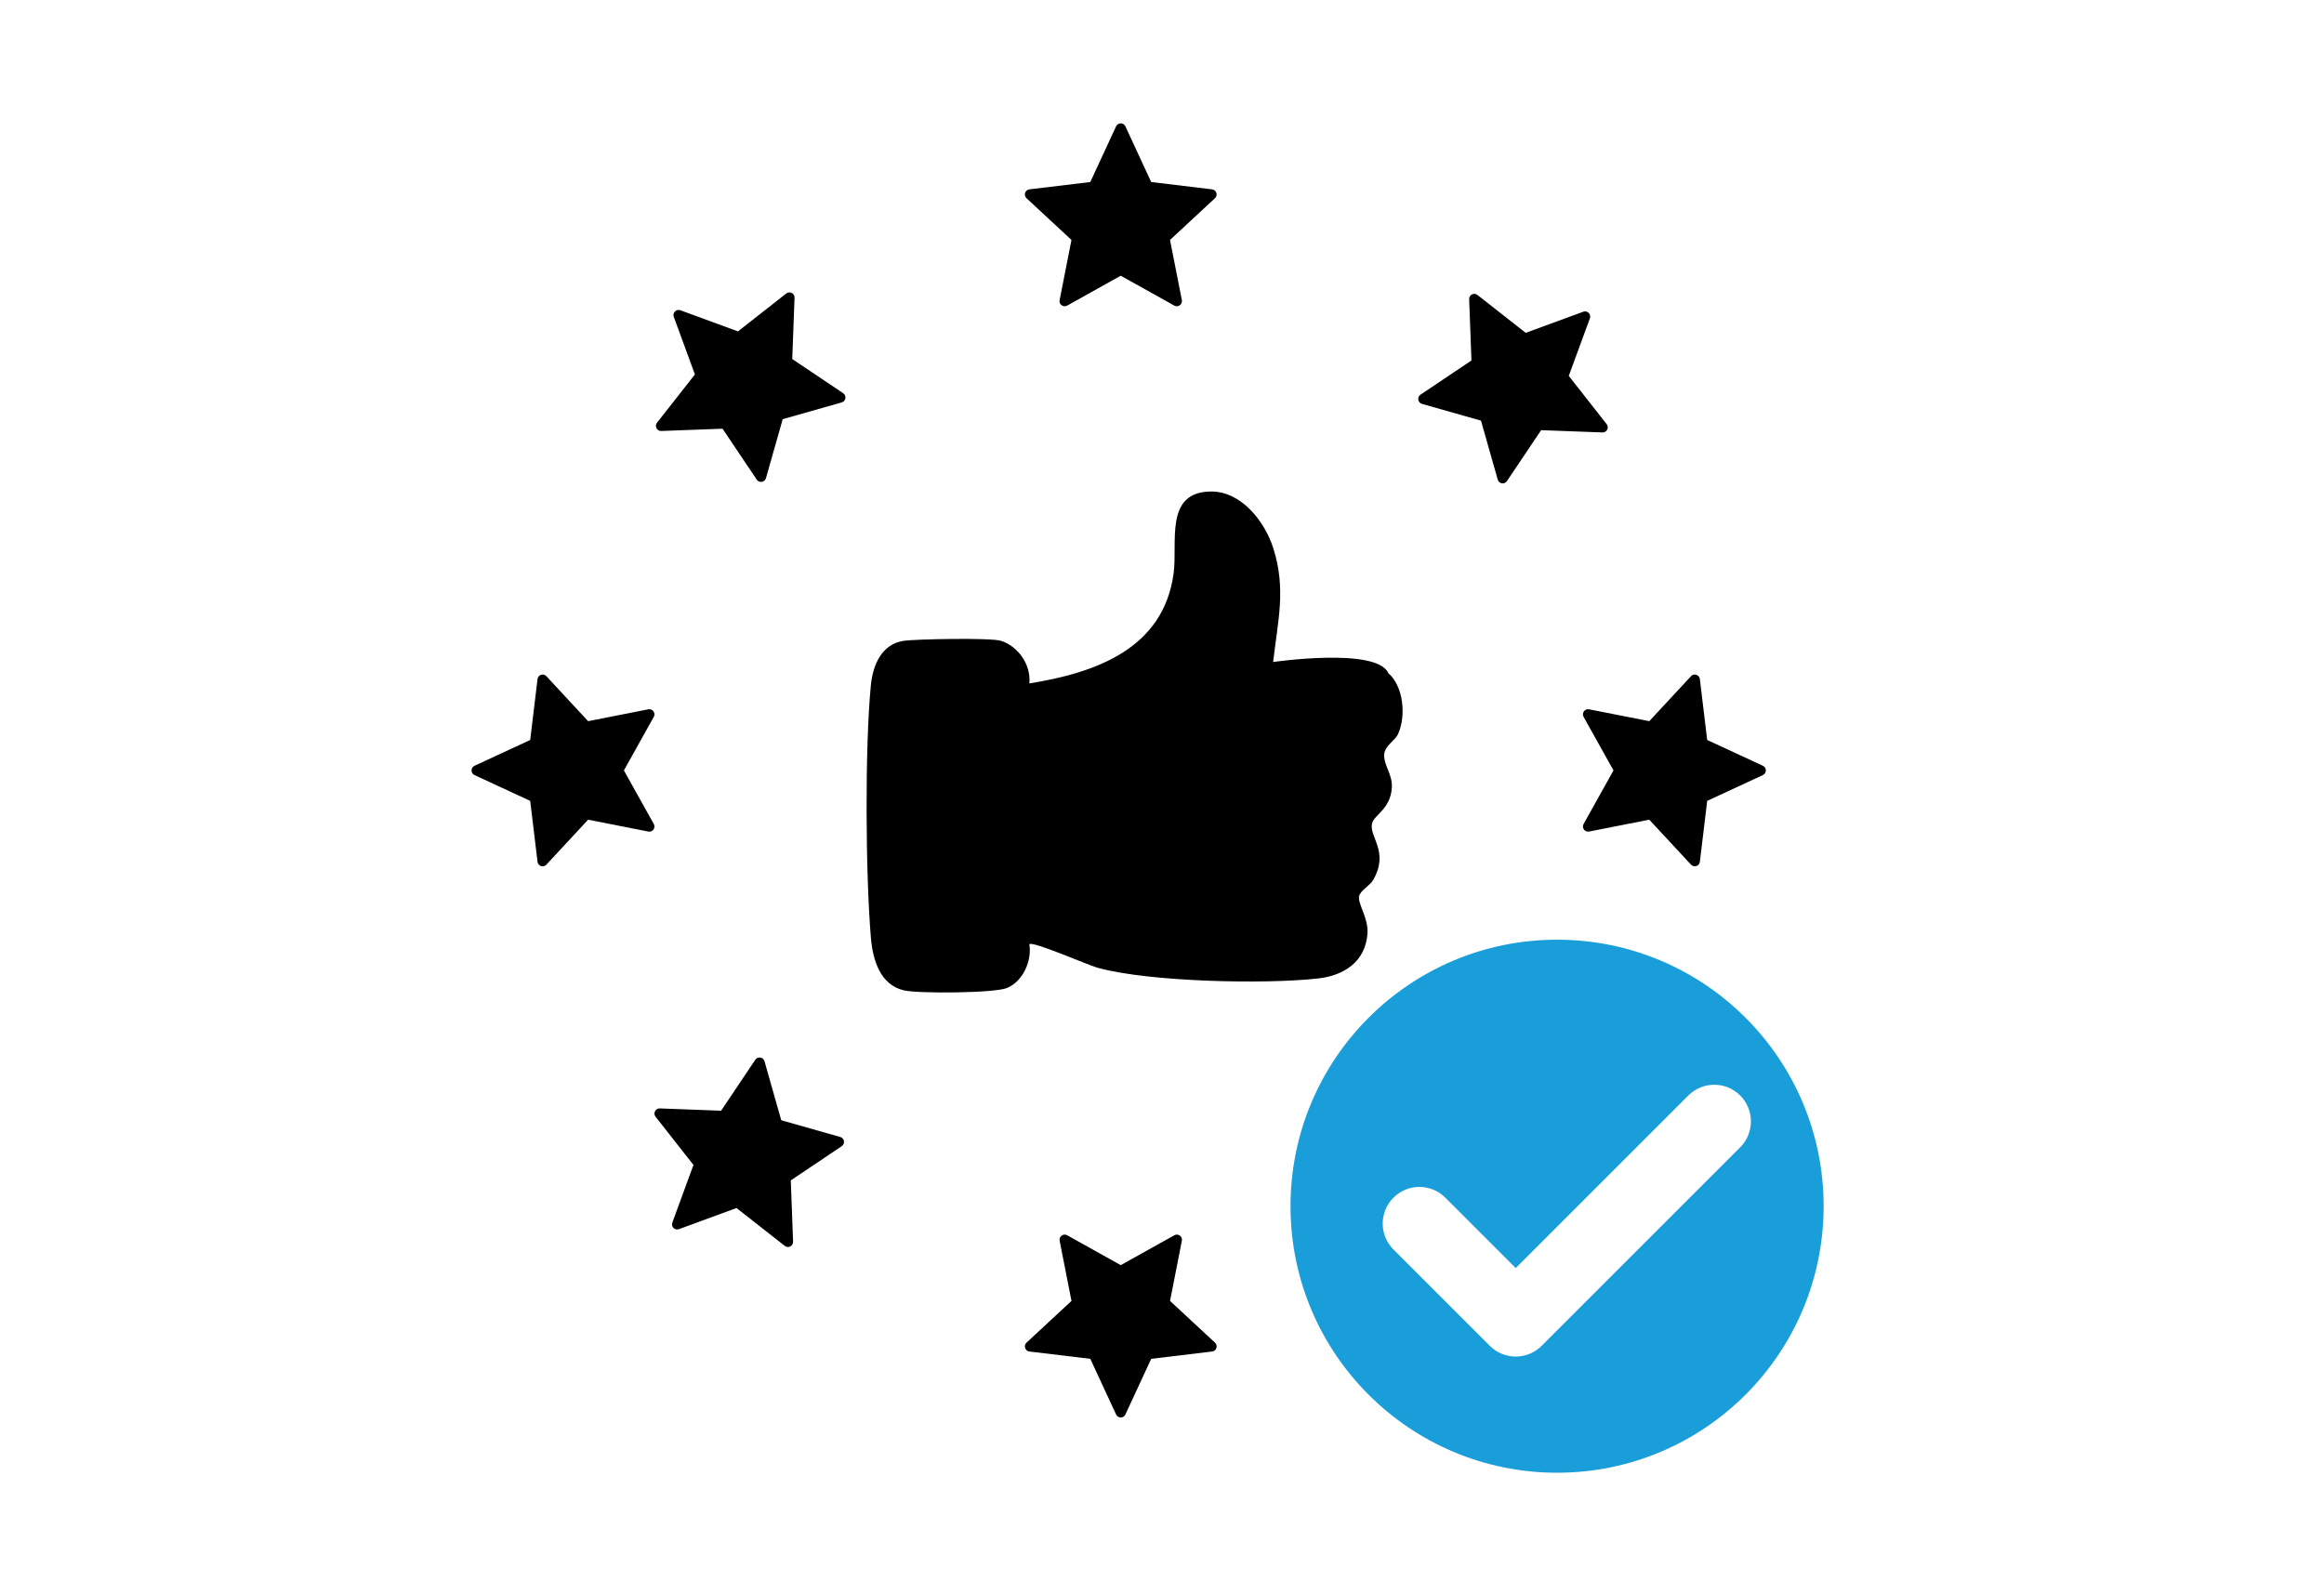 <svg viewBox="0 0 470.39 320" version="1.1" xmlns="http://www.w3.org/2000/svg" id="Ebene_1">
  
  <path d="M257.688,134.014s20.923-3.039,23.307,2.231c3.112,2.756,3.611,8.618,2.015,12.269-.647,1.48-2.64,2.33-2.83,4.134-.221,2.094,1.672,4.085,1.546,6.673-.217,4.446-3.553,5.592-4.005,7.33-.71,2.734,3.529,5.659.243,11.45-.685,1.208-2.547,2.092-2.858,3.272-.394,1.498,1.899,4.431,1.679,7.601-.396,5.701-4.746,8.517-10.006,9.105-10.837,1.211-34.249.696-44.591-2.163-2.036-.563-13.197-5.473-13.844-4.769.569,3.361-1.328,7.568-4.555,8.87-2.566,1.035-17.838,1.145-20.805.474-4.896-1.106-6.339-6.305-6.705-10.609-1.087-12.802-1.241-38.476-.013-51.151.386-3.986,2.104-8.297,6.588-8.995,2.445-.381,17.788-.657,19.774-.011,3.466,1.127,6.092,4.862,5.719,8.622,13.428-2.143,27.156-7.005,29.205-22.305.833-6.222-1.94-16.506,7.584-16.543,6.195-.024,10.915,6.174,12.602,11.524,2.615,8.295.893,14.677-.05,22.991Z"></path>
  <g>
    <path d="M207.77,40.125l9.103,8.448-2.399,12.184c-.17.87.752,1.539,1.525,1.109l10.846-6.049,10.846,6.049c.773.43,1.695-.243,1.525-1.109l-2.399-12.184,9.103-8.448c.648-.6.295-1.688-.582-1.792l-12.33-1.484-5.22-11.269h0c-.374-.804-1.515-.804-1.886,0l-5.22,11.269-12.33,1.484c-.877.104-1.231,1.189-.582,1.792Z"></path>
    <path d="M245.921,271.802l-9.103-8.448,2.399-12.184c.17-.87-.752-1.539-1.525-1.109l-10.846,6.049-10.846-6.049c-.773-.43-1.695.243-1.525,1.109l2.399,12.184-9.103,8.448c-.648.6-.295,1.688.582,1.792l12.33,1.484,5.22,11.269h-0c.374.804,1.515.804,1.886,0l5.22-11.269,12.33-1.484c.877-.104,1.231-1.189.582-1.792Z"></path>
    <path d="M110.591,175.039l8.448-9.103,12.184,2.399c.87.17,1.539-.752,1.109-1.525l-6.049-10.846,6.049-10.846c.43-.773-.243-1.695-1.109-1.525l-12.184,2.399-8.448-9.103c-.6-.648-1.688-.295-1.792.582l-1.484,12.33-11.269,5.22v-0c-.804.374-.804,1.515,0,1.886l11.269,5.22,1.484,12.33c.104.877,1.189,1.231,1.792.582Z"></path>
    <path d="M342.269,136.888l-8.448,9.103-12.184-2.399c-.87-.17-1.539.752-1.109,1.525l6.049,10.846-6.049,10.846c-.43.773.243,1.695,1.109,1.525l12.184-2.399,8.448,9.103c.6.648,1.688.295,1.792-.582l1.484-12.33,11.269-5.22v0c.804-.374.804-1.515,0-1.886l-11.269-5.22-1.484-12.33c-.104-.877-1.189-1.231-1.792-.582Z"></path>
    <path d="M133.84,87.248l12.41-.463,6.92,10.312c.495.735,1.62.556,1.863-.294l3.392-11.947,11.947-3.392c.851-.243,1.027-1.37.294-1.863l-10.312-6.92.463-12.41c.034-.882-.985-1.402-1.679-.855l-9.768,7.67-11.66-4.277 0-0c-.833-.304-1.64.502-1.333,1.333l4.277,11.66-7.67,9.768c-.547.694-.029,1.711.855,1.679Z"></path>
    <path d="M160.523,251.363l-.463-12.41,10.312-6.92c.735-.495.556-1.62-.294-1.863l-11.947-3.392-3.392-11.947c-.243-.851-1.37-1.027-1.863-.294l-6.92,10.312-12.41-.463c-.882-.034-1.402.985-.855,1.679l7.67,9.768-4.277,11.66-0-0c-.304.833.502,1.64,1.333,1.333l11.66-4.277,9.768,7.67c.694.547,1.711.029,1.679-.855Z"></path>
    <path d="M297.366,60.565l.463,12.41-10.312,6.92c-.735.495-.556,1.62.294,1.863l11.947,3.392,3.392,11.947c.243.851,1.37,1.027,1.863.294l6.92-10.312,12.41.463c.882.034,1.402-.985.855-1.679l-7.67-9.768,4.277-11.66 0.0 0c.304-.833-.502-1.64-1.333-1.333l-11.66,4.277-9.768-7.67c-.694-.547-1.711-.029-1.679.855Z"></path>
  </g>
  <path fill="#199ed9" d="M315.158,190.23c-29.798,0-53.953,24.156-53.953,53.953s24.156,53.953,53.953,53.953,53.953-24.156,53.953-53.953-24.156-53.953-53.953-53.953ZM352.219,232.263l-40.183,40.183c-1.392,1.391-3.28,2.173-5.248,2.173s-3.855-.782-5.248-2.174l-19.499-19.5c-2.898-2.898-2.898-7.597.001-10.495,2.897-2.898,7.596-2.897,10.495.001l14.252,14.253,34.936-34.937c2.899-2.897,7.597-2.897,10.496,0,2.898,2.899,2.898,7.597,0,10.496Z"></path>
</svg>